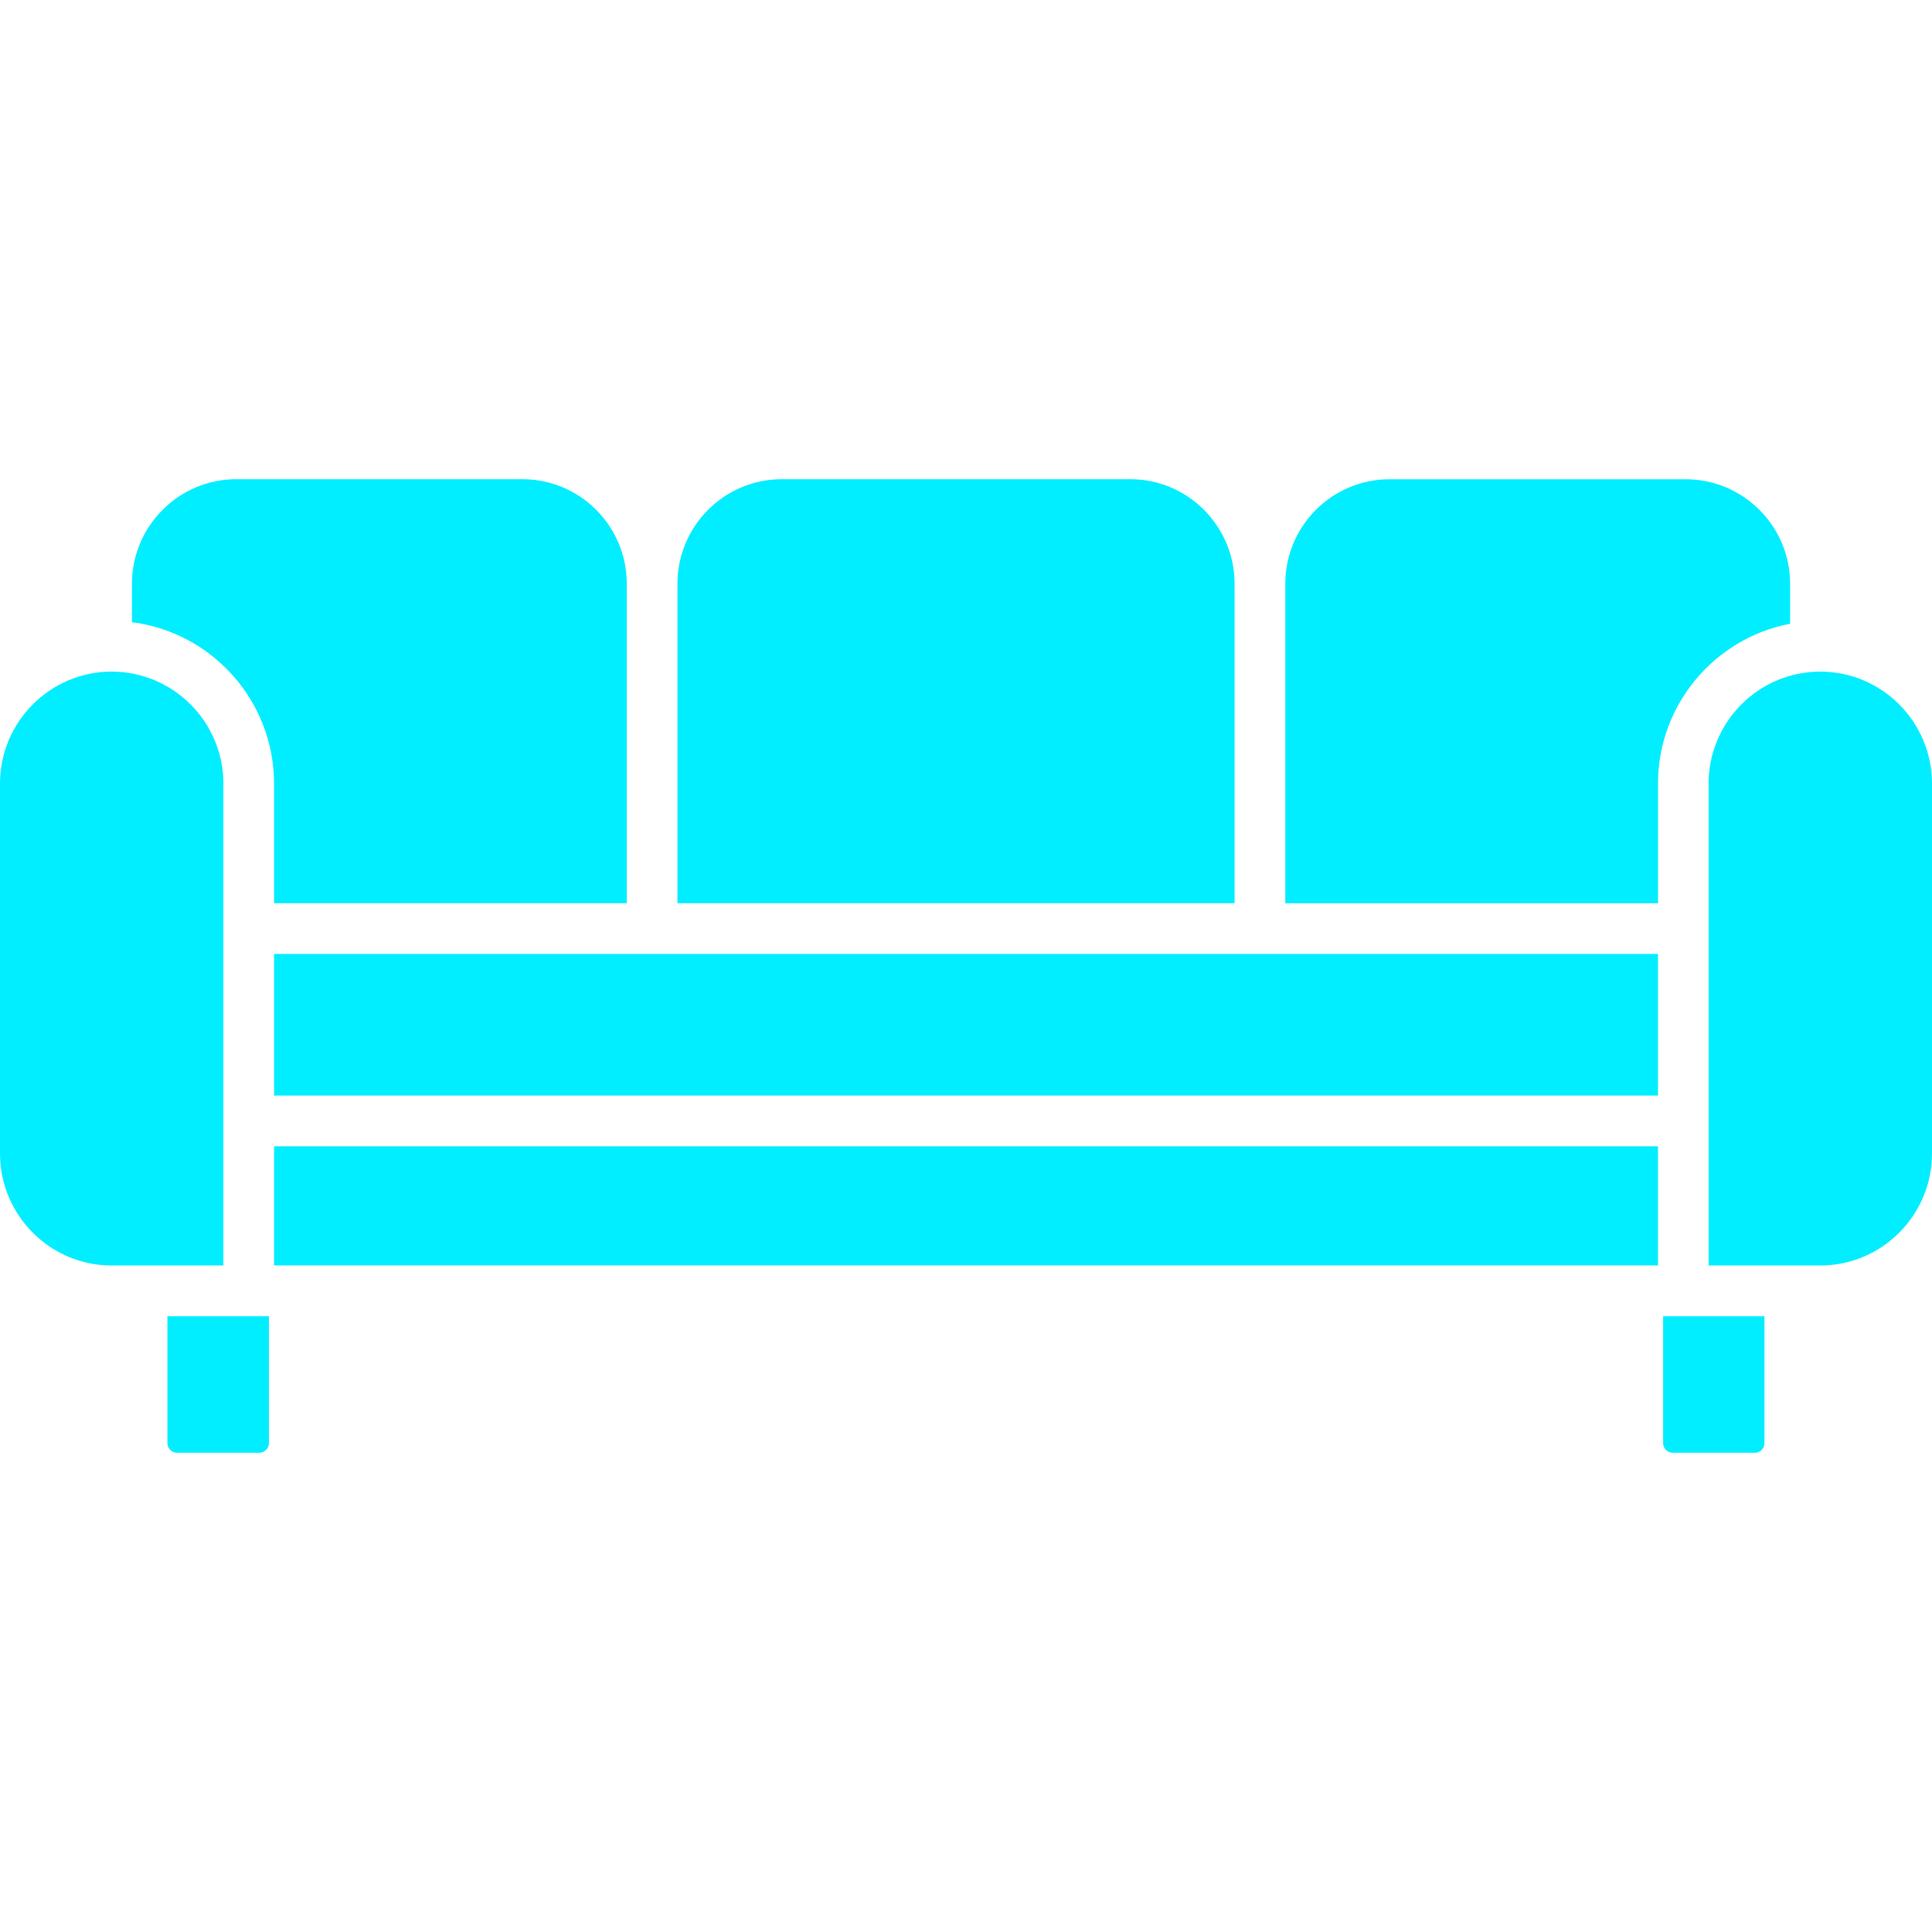 <?xml version="1.0" encoding="UTF-8"?> <svg xmlns="http://www.w3.org/2000/svg" width="512" height="512" viewBox="0 0 512 512" fill="none"><path fill-rule="evenodd" clip-rule="evenodd" d="M439.383 207.681C439.383 186.645 454.496 169.084 474.395 165.305V154.72C474.395 139.436 461.975 127.011 446.738 127.011H368.23C352.982 127.011 340.618 139.436 340.618 154.72V239.37H439.394V207.681H439.383ZM440.746 348.814V382.477C440.746 383.845 441.931 385 443.306 385H465.083C466.458 385 467.598 383.845 467.598 382.477V348.814H440.746ZM71.254 348.814H44.369V382.477C44.369 383.845 45.554 385 46.929 385H68.705C70.08 385 71.265 383.845 71.265 382.477V348.814H71.254ZM59.203 335.358V207.681C59.203 191.309 45.922 177.988 29.579 177.988C13.28 177.988 0 191.298 0 207.681V305.676C0 322.047 13.28 335.369 29.579 335.369H59.203V335.358ZM166.106 239.359H72.629V207.681C72.629 185.725 56.151 167.559 34.967 164.89V154.709C34.967 139.425 47.387 127 62.579 127H138.483C153.731 127 166.095 139.425 166.095 154.709V239.359H166.106ZM179.52 239.359H327.181V154.709C327.181 139.425 314.761 127 299.569 127H207.143C191.94 127 179.531 139.425 179.531 154.709V239.359H179.52ZM72.629 290.336H439.383V252.804H72.629V290.336ZM439.383 303.792H72.629V335.358H439.383V303.792ZM452.797 207.681C452.797 191.309 466.078 177.988 482.376 177.988C498.72 177.988 512 191.298 512 207.681V305.676C512 322.047 498.72 335.369 482.376 335.369H452.797V207.681Z" fill="#00EEFF"></path></svg> 